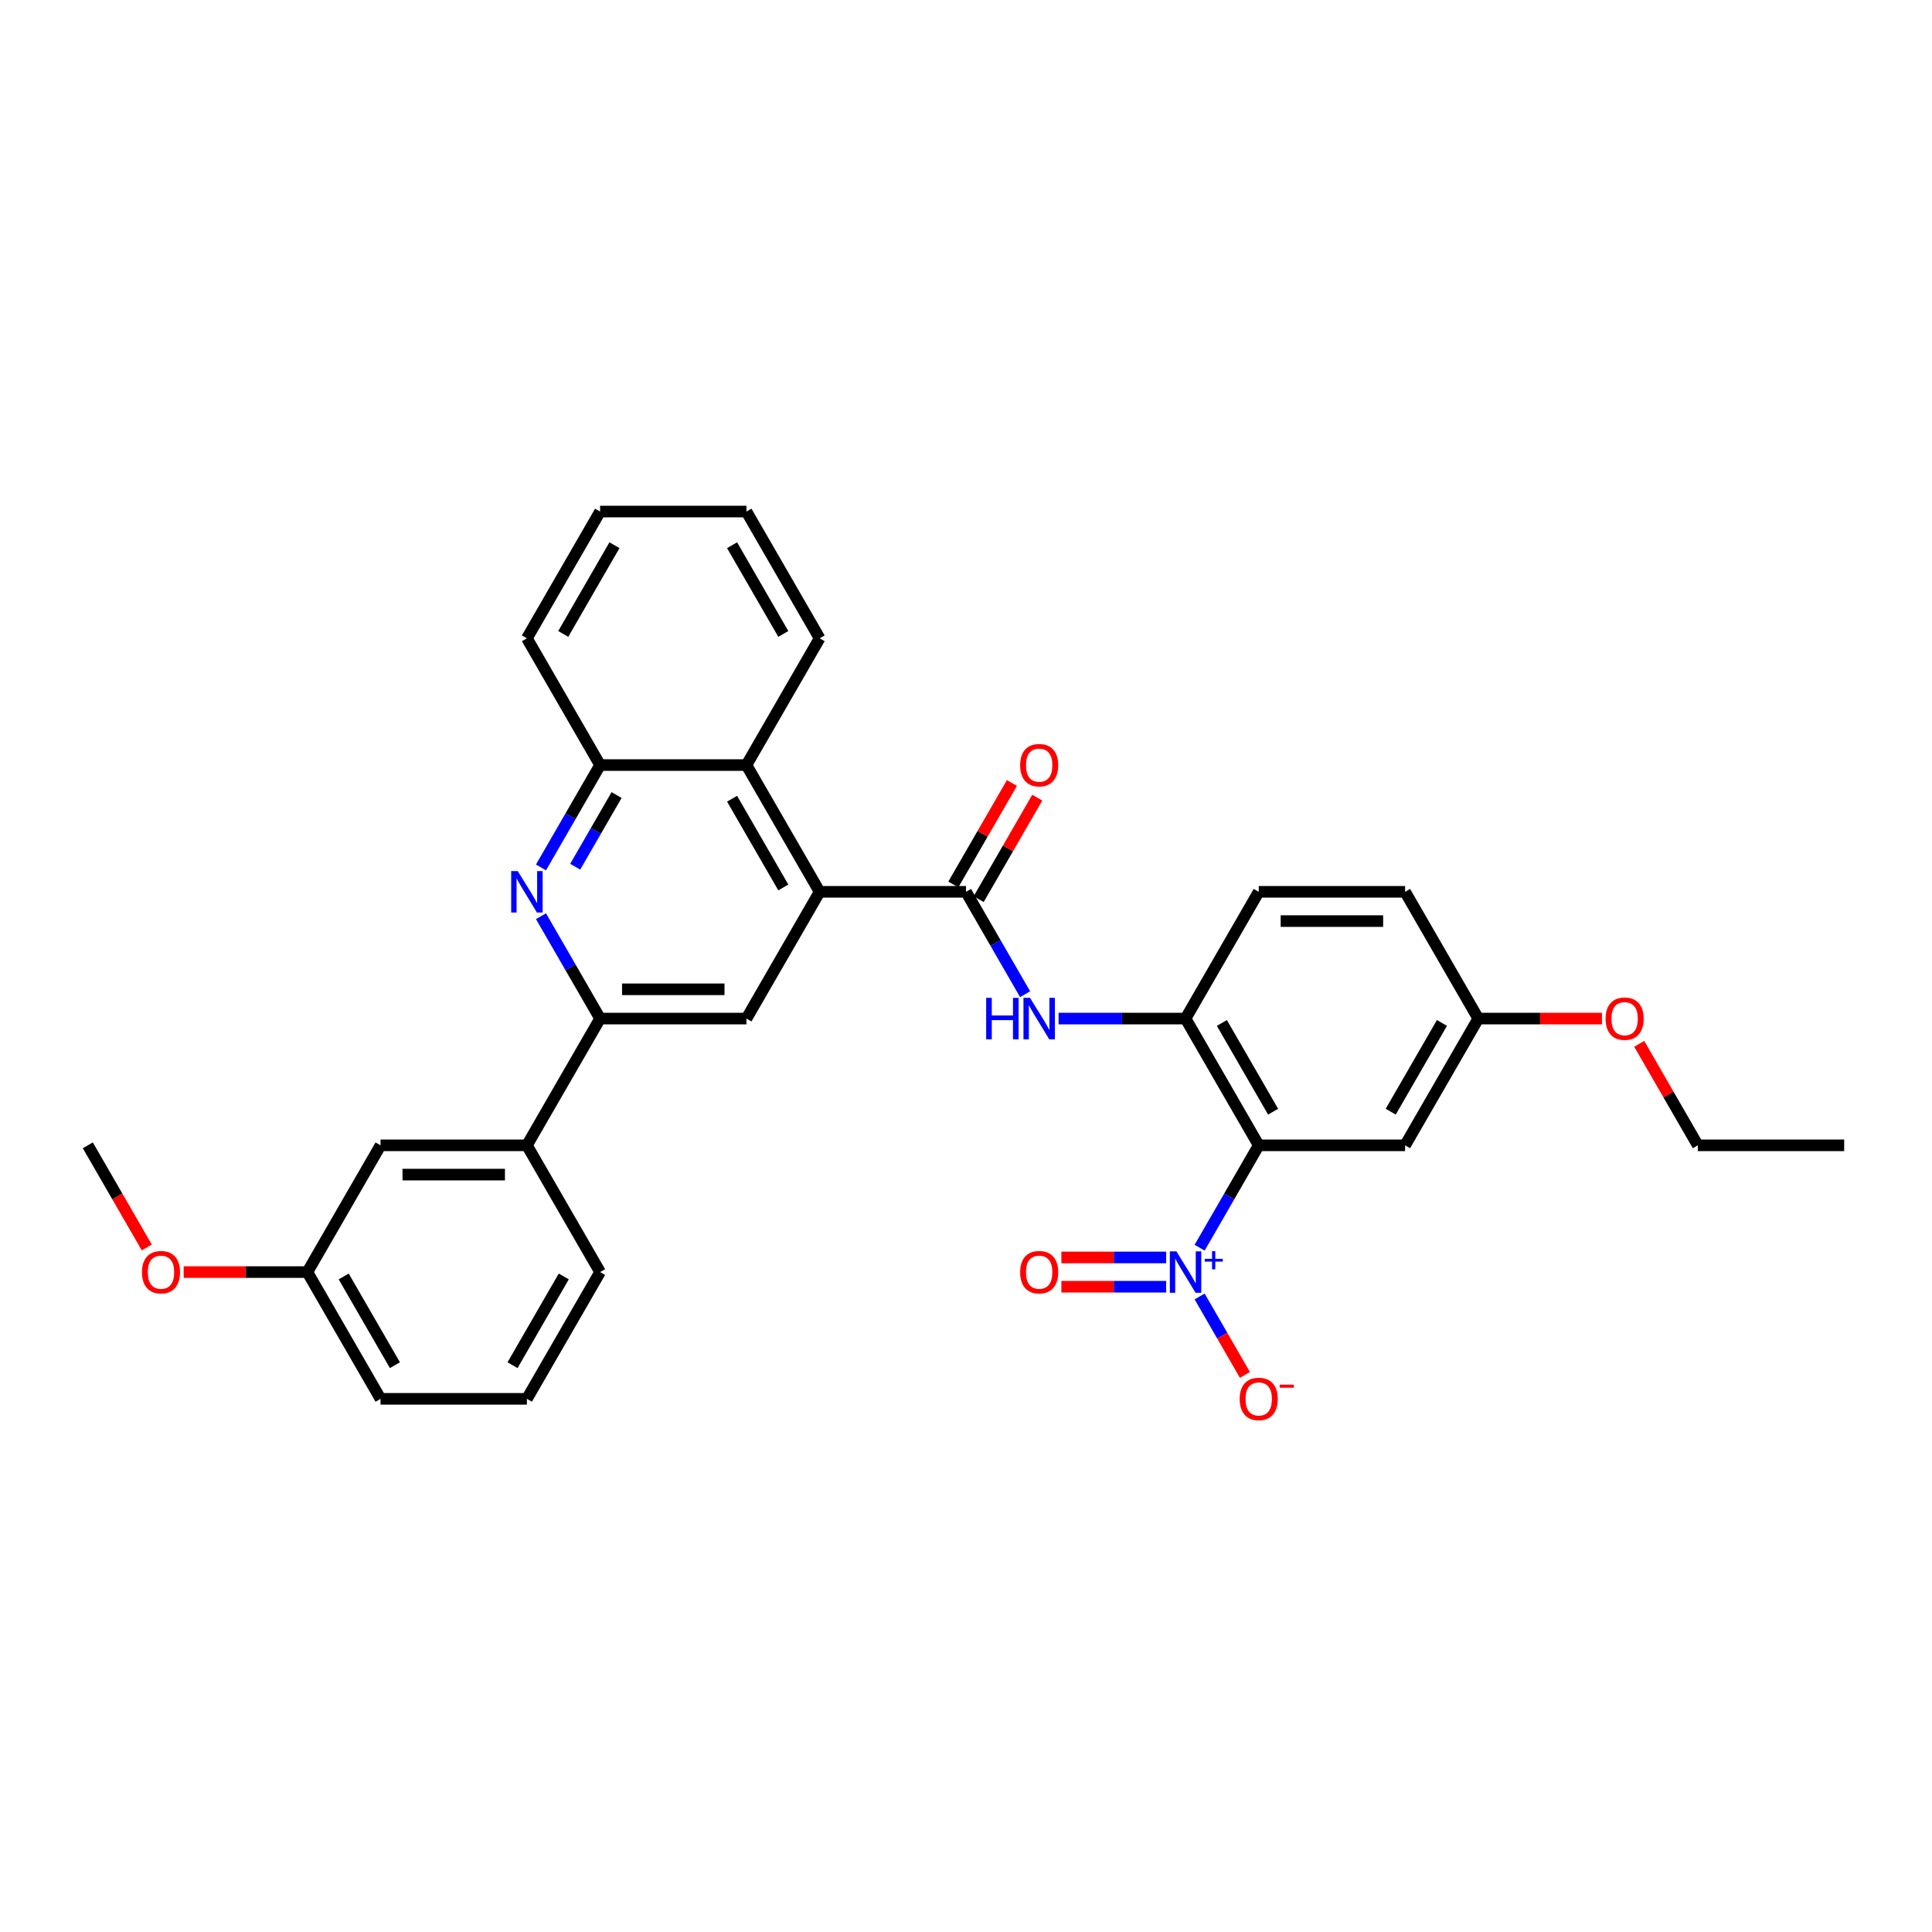 <?xml version='1.0' encoding='iso-8859-1'?>
<svg version='1.1' baseProfile='full'
              xmlns='http://www.w3.org/2000/svg'
                      xmlns:rdkit='http://www.rdkit.org/xml'
                      xmlns:xlink='http://www.w3.org/1999/xlink'
                  xml:space='preserve'
width='1000px' height='1000px' viewBox='0 0 1000 1000'>
<!-- END OF HEADER -->
<rect style='opacity:1.0;fill:#FFFFFF;stroke:none' width='1000' height='1000' x='0' y='0'> </rect>
<path class='bond-0' d='M 651.515,592.821 L 636.219,619.314' style='fill:none;fill-rule:evenodd;stroke:#000000;stroke-width:6px;stroke-linecap:butt;stroke-linejoin:miter;stroke-opacity:1' />
<path class='bond-0' d='M 636.219,619.314 L 620.923,645.808' style='fill:none;fill-rule:evenodd;stroke:#0000FF;stroke-width:6px;stroke-linecap:butt;stroke-linejoin:miter;stroke-opacity:1' />
<path class='bond-5' d='M 651.515,592.821 L 613.636,527.213' style='fill:none;fill-rule:evenodd;stroke:#000000;stroke-width:6px;stroke-linecap:butt;stroke-linejoin:miter;stroke-opacity:1' />
<path class='bond-5' d='M 658.955,575.404 L 632.44,529.479' style='fill:none;fill-rule:evenodd;stroke:#000000;stroke-width:6px;stroke-linecap:butt;stroke-linejoin:miter;stroke-opacity:1' />
<path class='bond-10' d='M 651.515,592.821 L 727.273,592.821' style='fill:none;fill-rule:evenodd;stroke:#000000;stroke-width:6px;stroke-linecap:butt;stroke-linejoin:miter;stroke-opacity:1' />
<path class='bond-12' d='M 620.923,671.05 L 632.646,691.355' style='fill:none;fill-rule:evenodd;stroke:#0000FF;stroke-width:6px;stroke-linecap:butt;stroke-linejoin:miter;stroke-opacity:1' />
<path class='bond-12' d='M 632.646,691.355 L 644.369,711.659' style='fill:none;fill-rule:evenodd;stroke:#FF0000;stroke-width:6px;stroke-linecap:butt;stroke-linejoin:miter;stroke-opacity:1' />
<path class='bond-13' d='M 603.606,650.853 L 576.488,650.853' style='fill:none;fill-rule:evenodd;stroke:#0000FF;stroke-width:6px;stroke-linecap:butt;stroke-linejoin:miter;stroke-opacity:1' />
<path class='bond-13' d='M 576.488,650.853 L 549.37,650.853' style='fill:none;fill-rule:evenodd;stroke:#FF0000;stroke-width:6px;stroke-linecap:butt;stroke-linejoin:miter;stroke-opacity:1' />
<path class='bond-13' d='M 603.606,666.005 L 576.488,666.005' style='fill:none;fill-rule:evenodd;stroke:#0000FF;stroke-width:6px;stroke-linecap:butt;stroke-linejoin:miter;stroke-opacity:1' />
<path class='bond-13' d='M 576.488,666.005 L 549.37,666.005' style='fill:none;fill-rule:evenodd;stroke:#FF0000;stroke-width:6px;stroke-linecap:butt;stroke-linejoin:miter;stroke-opacity:1' />
<path class='bond-1' d='M 500,461.605 L 515.296,488.098' style='fill:none;fill-rule:evenodd;stroke:#000000;stroke-width:6px;stroke-linecap:butt;stroke-linejoin:miter;stroke-opacity:1' />
<path class='bond-1' d='M 515.296,488.098 L 530.592,514.592' style='fill:none;fill-rule:evenodd;stroke:#0000FF;stroke-width:6px;stroke-linecap:butt;stroke-linejoin:miter;stroke-opacity:1' />
<path class='bond-2' d='M 500,461.605 L 424.242,461.605' style='fill:none;fill-rule:evenodd;stroke:#000000;stroke-width:6px;stroke-linecap:butt;stroke-linejoin:miter;stroke-opacity:1' />
<path class='bond-14' d='M 506.561,465.393 L 521.726,439.127' style='fill:none;fill-rule:evenodd;stroke:#000000;stroke-width:6px;stroke-linecap:butt;stroke-linejoin:miter;stroke-opacity:1' />
<path class='bond-14' d='M 521.726,439.127 L 536.89,412.861' style='fill:none;fill-rule:evenodd;stroke:#FF0000;stroke-width:6px;stroke-linecap:butt;stroke-linejoin:miter;stroke-opacity:1' />
<path class='bond-14' d='M 493.439,457.817 L 508.604,431.551' style='fill:none;fill-rule:evenodd;stroke:#000000;stroke-width:6px;stroke-linecap:butt;stroke-linejoin:miter;stroke-opacity:1' />
<path class='bond-14' d='M 508.604,431.551 L 523.769,405.285' style='fill:none;fill-rule:evenodd;stroke:#FF0000;stroke-width:6px;stroke-linecap:butt;stroke-linejoin:miter;stroke-opacity:1' />
<path class='bond-7' d='M 424.242,461.605 L 386.364,527.213' style='fill:none;fill-rule:evenodd;stroke:#000000;stroke-width:6px;stroke-linecap:butt;stroke-linejoin:miter;stroke-opacity:1' />
<path class='bond-8' d='M 424.242,461.605 L 386.364,395.997' style='fill:none;fill-rule:evenodd;stroke:#000000;stroke-width:6px;stroke-linecap:butt;stroke-linejoin:miter;stroke-opacity:1' />
<path class='bond-8' d='M 405.439,459.34 L 378.924,413.414' style='fill:none;fill-rule:evenodd;stroke:#000000;stroke-width:6px;stroke-linecap:butt;stroke-linejoin:miter;stroke-opacity:1' />
<path class='bond-3' d='M 280.014,448.984 L 295.31,422.49' style='fill:none;fill-rule:evenodd;stroke:#0000FF;stroke-width:6px;stroke-linecap:butt;stroke-linejoin:miter;stroke-opacity:1' />
<path class='bond-3' d='M 295.31,422.49 L 310.606,395.997' style='fill:none;fill-rule:evenodd;stroke:#000000;stroke-width:6px;stroke-linecap:butt;stroke-linejoin:miter;stroke-opacity:1' />
<path class='bond-3' d='M 297.725,448.612 L 308.432,430.066' style='fill:none;fill-rule:evenodd;stroke:#0000FF;stroke-width:6px;stroke-linecap:butt;stroke-linejoin:miter;stroke-opacity:1' />
<path class='bond-3' d='M 308.432,430.066 L 319.139,411.521' style='fill:none;fill-rule:evenodd;stroke:#000000;stroke-width:6px;stroke-linecap:butt;stroke-linejoin:miter;stroke-opacity:1' />
<path class='bond-33' d='M 280.014,474.226 L 295.31,500.72' style='fill:none;fill-rule:evenodd;stroke:#0000FF;stroke-width:6px;stroke-linecap:butt;stroke-linejoin:miter;stroke-opacity:1' />
<path class='bond-33' d='M 295.31,500.72 L 310.606,527.213' style='fill:none;fill-rule:evenodd;stroke:#000000;stroke-width:6px;stroke-linecap:butt;stroke-linejoin:miter;stroke-opacity:1' />
<path class='bond-4' d='M 310.606,527.213 L 386.364,527.213' style='fill:none;fill-rule:evenodd;stroke:#000000;stroke-width:6px;stroke-linecap:butt;stroke-linejoin:miter;stroke-opacity:1' />
<path class='bond-4' d='M 321.97,512.062 L 375,512.062' style='fill:none;fill-rule:evenodd;stroke:#000000;stroke-width:6px;stroke-linecap:butt;stroke-linejoin:miter;stroke-opacity:1' />
<path class='bond-11' d='M 310.606,527.213 L 272.727,592.821' style='fill:none;fill-rule:evenodd;stroke:#000000;stroke-width:6px;stroke-linecap:butt;stroke-linejoin:miter;stroke-opacity:1' />
<path class='bond-6' d='M 613.636,527.213 L 580.773,527.213' style='fill:none;fill-rule:evenodd;stroke:#000000;stroke-width:6px;stroke-linecap:butt;stroke-linejoin:miter;stroke-opacity:1' />
<path class='bond-6' d='M 580.773,527.213 L 547.909,527.213' style='fill:none;fill-rule:evenodd;stroke:#0000FF;stroke-width:6px;stroke-linecap:butt;stroke-linejoin:miter;stroke-opacity:1' />
<path class='bond-16' d='M 613.636,527.213 L 651.515,461.605' style='fill:none;fill-rule:evenodd;stroke:#000000;stroke-width:6px;stroke-linecap:butt;stroke-linejoin:miter;stroke-opacity:1' />
<path class='bond-9' d='M 386.364,395.997 L 310.606,395.997' style='fill:none;fill-rule:evenodd;stroke:#000000;stroke-width:6px;stroke-linecap:butt;stroke-linejoin:miter;stroke-opacity:1' />
<path class='bond-22' d='M 386.364,395.997 L 424.242,330.389' style='fill:none;fill-rule:evenodd;stroke:#000000;stroke-width:6px;stroke-linecap:butt;stroke-linejoin:miter;stroke-opacity:1' />
<path class='bond-24' d='M 310.606,395.997 L 272.727,330.389' style='fill:none;fill-rule:evenodd;stroke:#000000;stroke-width:6px;stroke-linecap:butt;stroke-linejoin:miter;stroke-opacity:1' />
<path class='bond-17' d='M 727.273,592.821 L 765.152,527.213' style='fill:none;fill-rule:evenodd;stroke:#000000;stroke-width:6px;stroke-linecap:butt;stroke-linejoin:miter;stroke-opacity:1' />
<path class='bond-17' d='M 719.833,575.404 L 746.348,529.479' style='fill:none;fill-rule:evenodd;stroke:#000000;stroke-width:6px;stroke-linecap:butt;stroke-linejoin:miter;stroke-opacity:1' />
<path class='bond-15' d='M 272.727,592.821 L 196.97,592.821' style='fill:none;fill-rule:evenodd;stroke:#000000;stroke-width:6px;stroke-linecap:butt;stroke-linejoin:miter;stroke-opacity:1' />
<path class='bond-15' d='M 261.364,607.973 L 208.333,607.973' style='fill:none;fill-rule:evenodd;stroke:#000000;stroke-width:6px;stroke-linecap:butt;stroke-linejoin:miter;stroke-opacity:1' />
<path class='bond-23' d='M 272.727,592.821 L 310.606,658.429' style='fill:none;fill-rule:evenodd;stroke:#000000;stroke-width:6px;stroke-linecap:butt;stroke-linejoin:miter;stroke-opacity:1' />
<path class='bond-18' d='M 196.97,592.821 L 159.091,658.429' style='fill:none;fill-rule:evenodd;stroke:#000000;stroke-width:6px;stroke-linecap:butt;stroke-linejoin:miter;stroke-opacity:1' />
<path class='bond-32' d='M 651.515,461.605 L 727.273,461.605' style='fill:none;fill-rule:evenodd;stroke:#000000;stroke-width:6px;stroke-linecap:butt;stroke-linejoin:miter;stroke-opacity:1' />
<path class='bond-32' d='M 662.879,476.757 L 715.909,476.757' style='fill:none;fill-rule:evenodd;stroke:#000000;stroke-width:6px;stroke-linecap:butt;stroke-linejoin:miter;stroke-opacity:1' />
<path class='bond-19' d='M 765.152,527.213 L 727.273,461.605' style='fill:none;fill-rule:evenodd;stroke:#000000;stroke-width:6px;stroke-linecap:butt;stroke-linejoin:miter;stroke-opacity:1' />
<path class='bond-20' d='M 765.152,527.213 L 797.159,527.213' style='fill:none;fill-rule:evenodd;stroke:#000000;stroke-width:6px;stroke-linecap:butt;stroke-linejoin:miter;stroke-opacity:1' />
<path class='bond-20' d='M 797.159,527.213 L 829.167,527.213' style='fill:none;fill-rule:evenodd;stroke:#FF0000;stroke-width:6px;stroke-linecap:butt;stroke-linejoin:miter;stroke-opacity:1' />
<path class='bond-21' d='M 159.091,658.429 L 127.083,658.429' style='fill:none;fill-rule:evenodd;stroke:#000000;stroke-width:6px;stroke-linecap:butt;stroke-linejoin:miter;stroke-opacity:1' />
<path class='bond-21' d='M 127.083,658.429 L 95.076,658.429' style='fill:none;fill-rule:evenodd;stroke:#FF0000;stroke-width:6px;stroke-linecap:butt;stroke-linejoin:miter;stroke-opacity:1' />
<path class='bond-35' d='M 159.091,658.429 L 196.97,724.037' style='fill:none;fill-rule:evenodd;stroke:#000000;stroke-width:6px;stroke-linecap:butt;stroke-linejoin:miter;stroke-opacity:1' />
<path class='bond-35' d='M 177.894,660.694 L 204.409,706.62' style='fill:none;fill-rule:evenodd;stroke:#000000;stroke-width:6px;stroke-linecap:butt;stroke-linejoin:miter;stroke-opacity:1' />
<path class='bond-27' d='M 848.458,540.289 L 863.623,566.555' style='fill:none;fill-rule:evenodd;stroke:#FF0000;stroke-width:6px;stroke-linecap:butt;stroke-linejoin:miter;stroke-opacity:1' />
<path class='bond-27' d='M 863.623,566.555 L 878.788,592.821' style='fill:none;fill-rule:evenodd;stroke:#000000;stroke-width:6px;stroke-linecap:butt;stroke-linejoin:miter;stroke-opacity:1' />
<path class='bond-28' d='M 75.977,645.687 L 60.715,619.254' style='fill:none;fill-rule:evenodd;stroke:#FF0000;stroke-width:6px;stroke-linecap:butt;stroke-linejoin:miter;stroke-opacity:1' />
<path class='bond-28' d='M 60.715,619.254 L 45.455,592.821' style='fill:none;fill-rule:evenodd;stroke:#000000;stroke-width:6px;stroke-linecap:butt;stroke-linejoin:miter;stroke-opacity:1' />
<path class='bond-29' d='M 424.242,330.389 L 386.364,264.781' style='fill:none;fill-rule:evenodd;stroke:#000000;stroke-width:6px;stroke-linecap:butt;stroke-linejoin:miter;stroke-opacity:1' />
<path class='bond-29' d='M 405.439,328.124 L 378.924,282.198' style='fill:none;fill-rule:evenodd;stroke:#000000;stroke-width:6px;stroke-linecap:butt;stroke-linejoin:miter;stroke-opacity:1' />
<path class='bond-25' d='M 310.606,658.429 L 272.727,724.037' style='fill:none;fill-rule:evenodd;stroke:#000000;stroke-width:6px;stroke-linecap:butt;stroke-linejoin:miter;stroke-opacity:1' />
<path class='bond-25' d='M 291.803,660.694 L 265.287,706.62' style='fill:none;fill-rule:evenodd;stroke:#000000;stroke-width:6px;stroke-linecap:butt;stroke-linejoin:miter;stroke-opacity:1' />
<path class='bond-34' d='M 272.727,330.389 L 310.606,264.781' style='fill:none;fill-rule:evenodd;stroke:#000000;stroke-width:6px;stroke-linecap:butt;stroke-linejoin:miter;stroke-opacity:1' />
<path class='bond-34' d='M 291.531,328.124 L 318.046,282.198' style='fill:none;fill-rule:evenodd;stroke:#000000;stroke-width:6px;stroke-linecap:butt;stroke-linejoin:miter;stroke-opacity:1' />
<path class='bond-26' d='M 272.727,724.037 L 196.97,724.037' style='fill:none;fill-rule:evenodd;stroke:#000000;stroke-width:6px;stroke-linecap:butt;stroke-linejoin:miter;stroke-opacity:1' />
<path class='bond-30' d='M 878.788,592.821 L 954.545,592.821' style='fill:none;fill-rule:evenodd;stroke:#000000;stroke-width:6px;stroke-linecap:butt;stroke-linejoin:miter;stroke-opacity:1' />
<path class='bond-31' d='M 386.364,264.781 L 310.606,264.781' style='fill:none;fill-rule:evenodd;stroke:#000000;stroke-width:6px;stroke-linecap:butt;stroke-linejoin:miter;stroke-opacity:1' />
<path  class='atom-1' d='M 608.894 647.702
L 615.924 659.065
Q 616.621 660.187, 617.742 662.217
Q 618.864 664.247, 618.924 664.368
L 618.924 647.702
L 621.773 647.702
L 621.773 669.156
L 618.833 669.156
L 611.288 656.732
Q 610.409 655.278, 609.47 653.611
Q 608.561 651.944, 608.288 651.429
L 608.288 669.156
L 605.5 669.156
L 605.5 647.702
L 608.894 647.702
' fill='#0000FF'/>
<path  class='atom-1' d='M 623.573 651.569
L 627.353 651.569
L 627.353 647.589
L 629.033 647.589
L 629.033 651.569
L 632.913 651.569
L 632.913 653.009
L 629.033 653.009
L 629.033 657.009
L 627.353 657.009
L 627.353 653.009
L 623.573 653.009
L 623.573 651.569
' fill='#0000FF'/>
<path  class='atom-4' d='M 267.985 450.878
L 275.015 462.241
Q 275.712 463.363, 276.833 465.393
Q 277.955 467.423, 278.015 467.544
L 278.015 450.878
L 280.864 450.878
L 280.864 472.332
L 277.924 472.332
L 270.379 459.908
Q 269.5 458.454, 268.561 456.787
Q 267.652 455.12, 267.379 454.605
L 267.379 472.332
L 264.591 472.332
L 264.591 450.878
L 267.985 450.878
' fill='#0000FF'/>
<path  class='atom-7' d='M 510.439 516.486
L 513.348 516.486
L 513.348 525.607
L 524.318 525.607
L 524.318 516.486
L 527.227 516.486
L 527.227 537.94
L 524.318 537.94
L 524.318 528.031
L 513.348 528.031
L 513.348 537.94
L 510.439 537.94
L 510.439 516.486
' fill='#0000FF'/>
<path  class='atom-7' d='M 533.136 516.486
L 540.167 527.849
Q 540.864 528.971, 541.985 531.001
Q 543.106 533.031, 543.167 533.152
L 543.167 516.486
L 546.015 516.486
L 546.015 537.94
L 543.076 537.94
L 535.53 525.516
Q 534.652 524.062, 533.712 522.395
Q 532.803 520.728, 532.53 520.213
L 532.53 537.94
L 529.742 537.94
L 529.742 516.486
L 533.136 516.486
' fill='#0000FF'/>
<path  class='atom-13' d='M 641.667 724.098
Q 641.667 718.946, 644.212 716.067
Q 646.758 713.189, 651.515 713.189
Q 656.273 713.189, 658.818 716.067
Q 661.364 718.946, 661.364 724.098
Q 661.364 729.31, 658.788 732.279
Q 656.212 735.219, 651.515 735.219
Q 646.788 735.219, 644.212 732.279
Q 641.667 729.34, 641.667 724.098
M 651.515 732.795
Q 654.788 732.795, 656.545 730.613
Q 658.333 728.401, 658.333 724.098
Q 658.333 719.886, 656.545 717.764
Q 654.788 715.613, 651.515 715.613
Q 648.242 715.613, 646.455 717.734
Q 644.697 719.855, 644.697 724.098
Q 644.697 728.431, 646.455 730.613
Q 648.242 732.795, 651.515 732.795
' fill='#FF0000'/>
<path  class='atom-13' d='M 662.364 716.69
L 669.704 716.69
L 669.704 718.29
L 662.364 718.29
L 662.364 716.69
' fill='#FF0000'/>
<path  class='atom-14' d='M 528.03 658.49
Q 528.03 653.338, 530.576 650.459
Q 533.121 647.581, 537.879 647.581
Q 542.636 647.581, 545.182 650.459
Q 547.727 653.338, 547.727 658.49
Q 547.727 663.702, 545.152 666.671
Q 542.576 669.611, 537.879 669.611
Q 533.152 669.611, 530.576 666.671
Q 528.03 663.732, 528.03 658.49
M 537.879 667.187
Q 541.152 667.187, 542.909 665.005
Q 544.697 662.793, 544.697 658.49
Q 544.697 654.278, 542.909 652.156
Q 541.152 650.005, 537.879 650.005
Q 534.606 650.005, 532.818 652.126
Q 531.061 654.247, 531.061 658.49
Q 531.061 662.823, 532.818 665.005
Q 534.606 667.187, 537.879 667.187
' fill='#FF0000'/>
<path  class='atom-15' d='M 528.03 396.058
Q 528.03 390.906, 530.576 388.027
Q 533.121 385.149, 537.879 385.149
Q 542.636 385.149, 545.182 388.027
Q 547.727 390.906, 547.727 396.058
Q 547.727 401.27, 545.152 404.24
Q 542.576 407.179, 537.879 407.179
Q 533.152 407.179, 530.576 404.24
Q 528.03 401.3, 528.03 396.058
M 537.879 404.755
Q 541.152 404.755, 542.909 402.573
Q 544.697 400.361, 544.697 396.058
Q 544.697 391.846, 542.909 389.724
Q 541.152 387.573, 537.879 387.573
Q 534.606 387.573, 532.818 389.694
Q 531.061 391.815, 531.061 396.058
Q 531.061 400.391, 532.818 402.573
Q 534.606 404.755, 537.879 404.755
' fill='#FF0000'/>
<path  class='atom-21' d='M 831.061 527.274
Q 831.061 522.122, 833.606 519.243
Q 836.152 516.365, 840.909 516.365
Q 845.667 516.365, 848.212 519.243
Q 850.758 522.122, 850.758 527.274
Q 850.758 532.486, 848.182 535.456
Q 845.606 538.395, 840.909 538.395
Q 836.182 538.395, 833.606 535.456
Q 831.061 532.516, 831.061 527.274
M 840.909 535.971
Q 844.182 535.971, 845.939 533.789
Q 847.727 531.577, 847.727 527.274
Q 847.727 523.062, 845.939 520.94
Q 844.182 518.789, 840.909 518.789
Q 837.636 518.789, 835.848 520.91
Q 834.091 523.031, 834.091 527.274
Q 834.091 531.607, 835.848 533.789
Q 837.636 535.971, 840.909 535.971
' fill='#FF0000'/>
<path  class='atom-22' d='M 73.485 658.49
Q 73.485 653.338, 76.03 650.459
Q 78.576 647.581, 83.333 647.581
Q 88.091 647.581, 90.636 650.459
Q 93.182 653.338, 93.182 658.49
Q 93.182 663.702, 90.606 666.671
Q 88.03 669.611, 83.333 669.611
Q 78.606 669.611, 76.03 666.671
Q 73.485 663.732, 73.485 658.49
M 83.333 667.187
Q 86.606 667.187, 88.364 665.005
Q 90.151 662.793, 90.151 658.49
Q 90.151 654.278, 88.364 652.156
Q 86.606 650.005, 83.333 650.005
Q 80.061 650.005, 78.273 652.126
Q 76.515 654.247, 76.515 658.49
Q 76.515 662.823, 78.273 665.005
Q 80.061 667.187, 83.333 667.187
' fill='#FF0000'/>
</svg>
